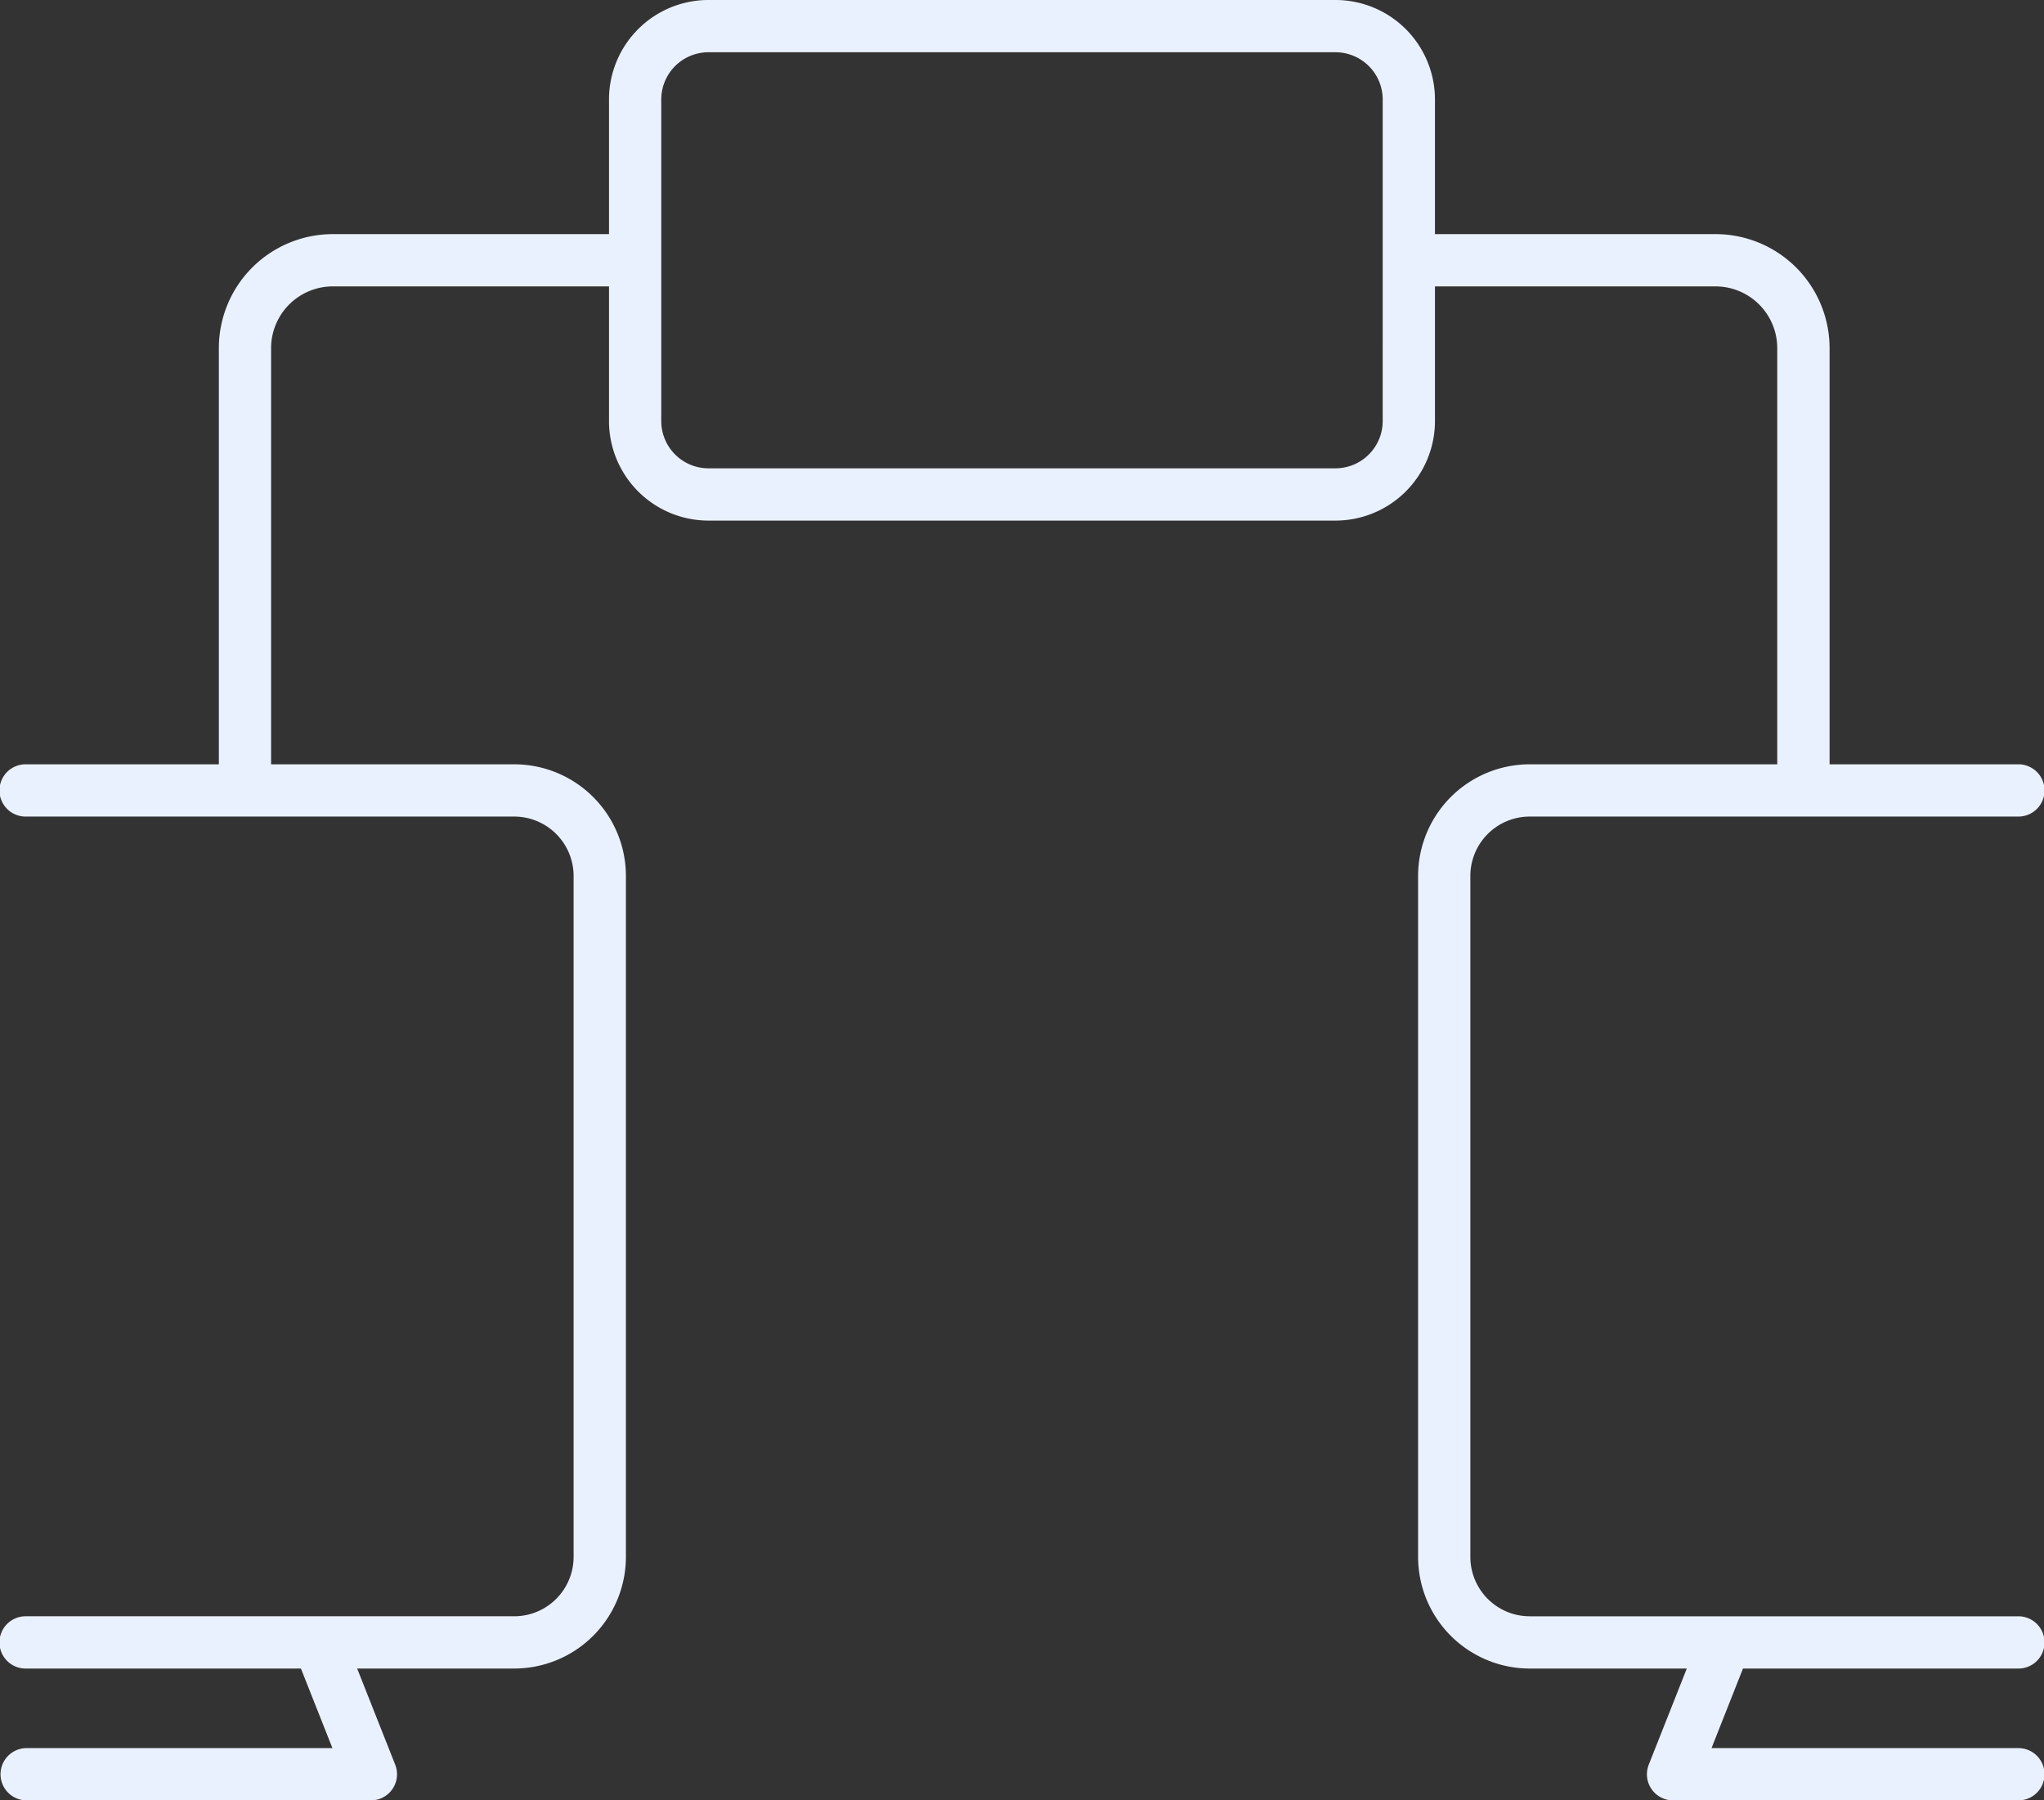<?xml version="1.0" encoding="UTF-8"?>
<svg xmlns="http://www.w3.org/2000/svg" xmlns:xlink="http://www.w3.org/1999/xlink" id="palveluikoni_1" data-name="palveluikoni 1" width="191.041" height="168.229" viewBox="0 0 191.041 168.229">
  <rect x="0" y="0" width="191.041" height="168.229" fill="#333333" stroke="none"/>
  <defs>
    <clipPath id="clip-path">
      <rect id="Rectangle_1395" data-name="Rectangle 1395" width="191.041" height="168.229" fill="none"></rect>
    </clipPath>
  </defs>
  <g id="Group_1546" data-name="Group 1546" clip-path="url(#clip-path)">
    <path id="Path_978" data-name="Path 978" d="M188.6,155.911a2.442,2.442,0,1,0,0-4.883H142.967a5.553,5.553,0,0,1-5.542-5.551V81.848a5.552,5.552,0,0,1,5.542-5.547H188.6a2.442,2.442,0,1,0,0-4.883h-17.6V32.524a10.659,10.659,0,0,0-10.65-10.646H134.117V9.294A9.3,9.3,0,0,0,124.823,0H66.214A9.3,9.3,0,0,0,56.92,9.294V21.878H31.1A10.655,10.655,0,0,0,20.455,32.524V71.418H2.442a2.442,2.442,0,1,0,0,4.883H48.065a5.553,5.553,0,0,1,5.547,5.547v63.628a5.554,5.554,0,0,1-5.547,5.551H2.442a2.442,2.442,0,1,0,0,4.883H28.126l2.944,7.435H2.442a2.442,2.442,0,0,0,0,4.883h32.22a2.44,2.44,0,0,0,2.273-3.342l-3.553-8.977H48.065A10.442,10.442,0,0,0,58.5,145.476V81.848a10.439,10.439,0,0,0-10.43-10.43H25.338V32.524A5.769,5.769,0,0,1,31.1,26.762H56.92V39.346a9.306,9.306,0,0,0,9.294,9.3h58.61a9.306,9.306,0,0,0,9.294-9.3V26.762h26.225a5.773,5.773,0,0,1,5.766,5.762V71.418H142.967a10.438,10.438,0,0,0-10.426,10.43v63.628a10.441,10.441,0,0,0,10.426,10.434h14.688l-3.553,8.977a2.44,2.44,0,0,0,2.269,3.342H188.6a2.442,2.442,0,1,0,0-4.883H159.966l2.94-7.435ZM129.233,39.346a4.42,4.42,0,0,1-4.41,4.415H66.214a4.417,4.417,0,0,1-4.41-4.415V9.294a4.416,4.416,0,0,1,4.41-4.41h58.61a4.419,4.419,0,0,1,4.41,4.41Z" transform="translate(0 -0.001)" fill="#eaf1fe"></path>
  </g>
</svg>
